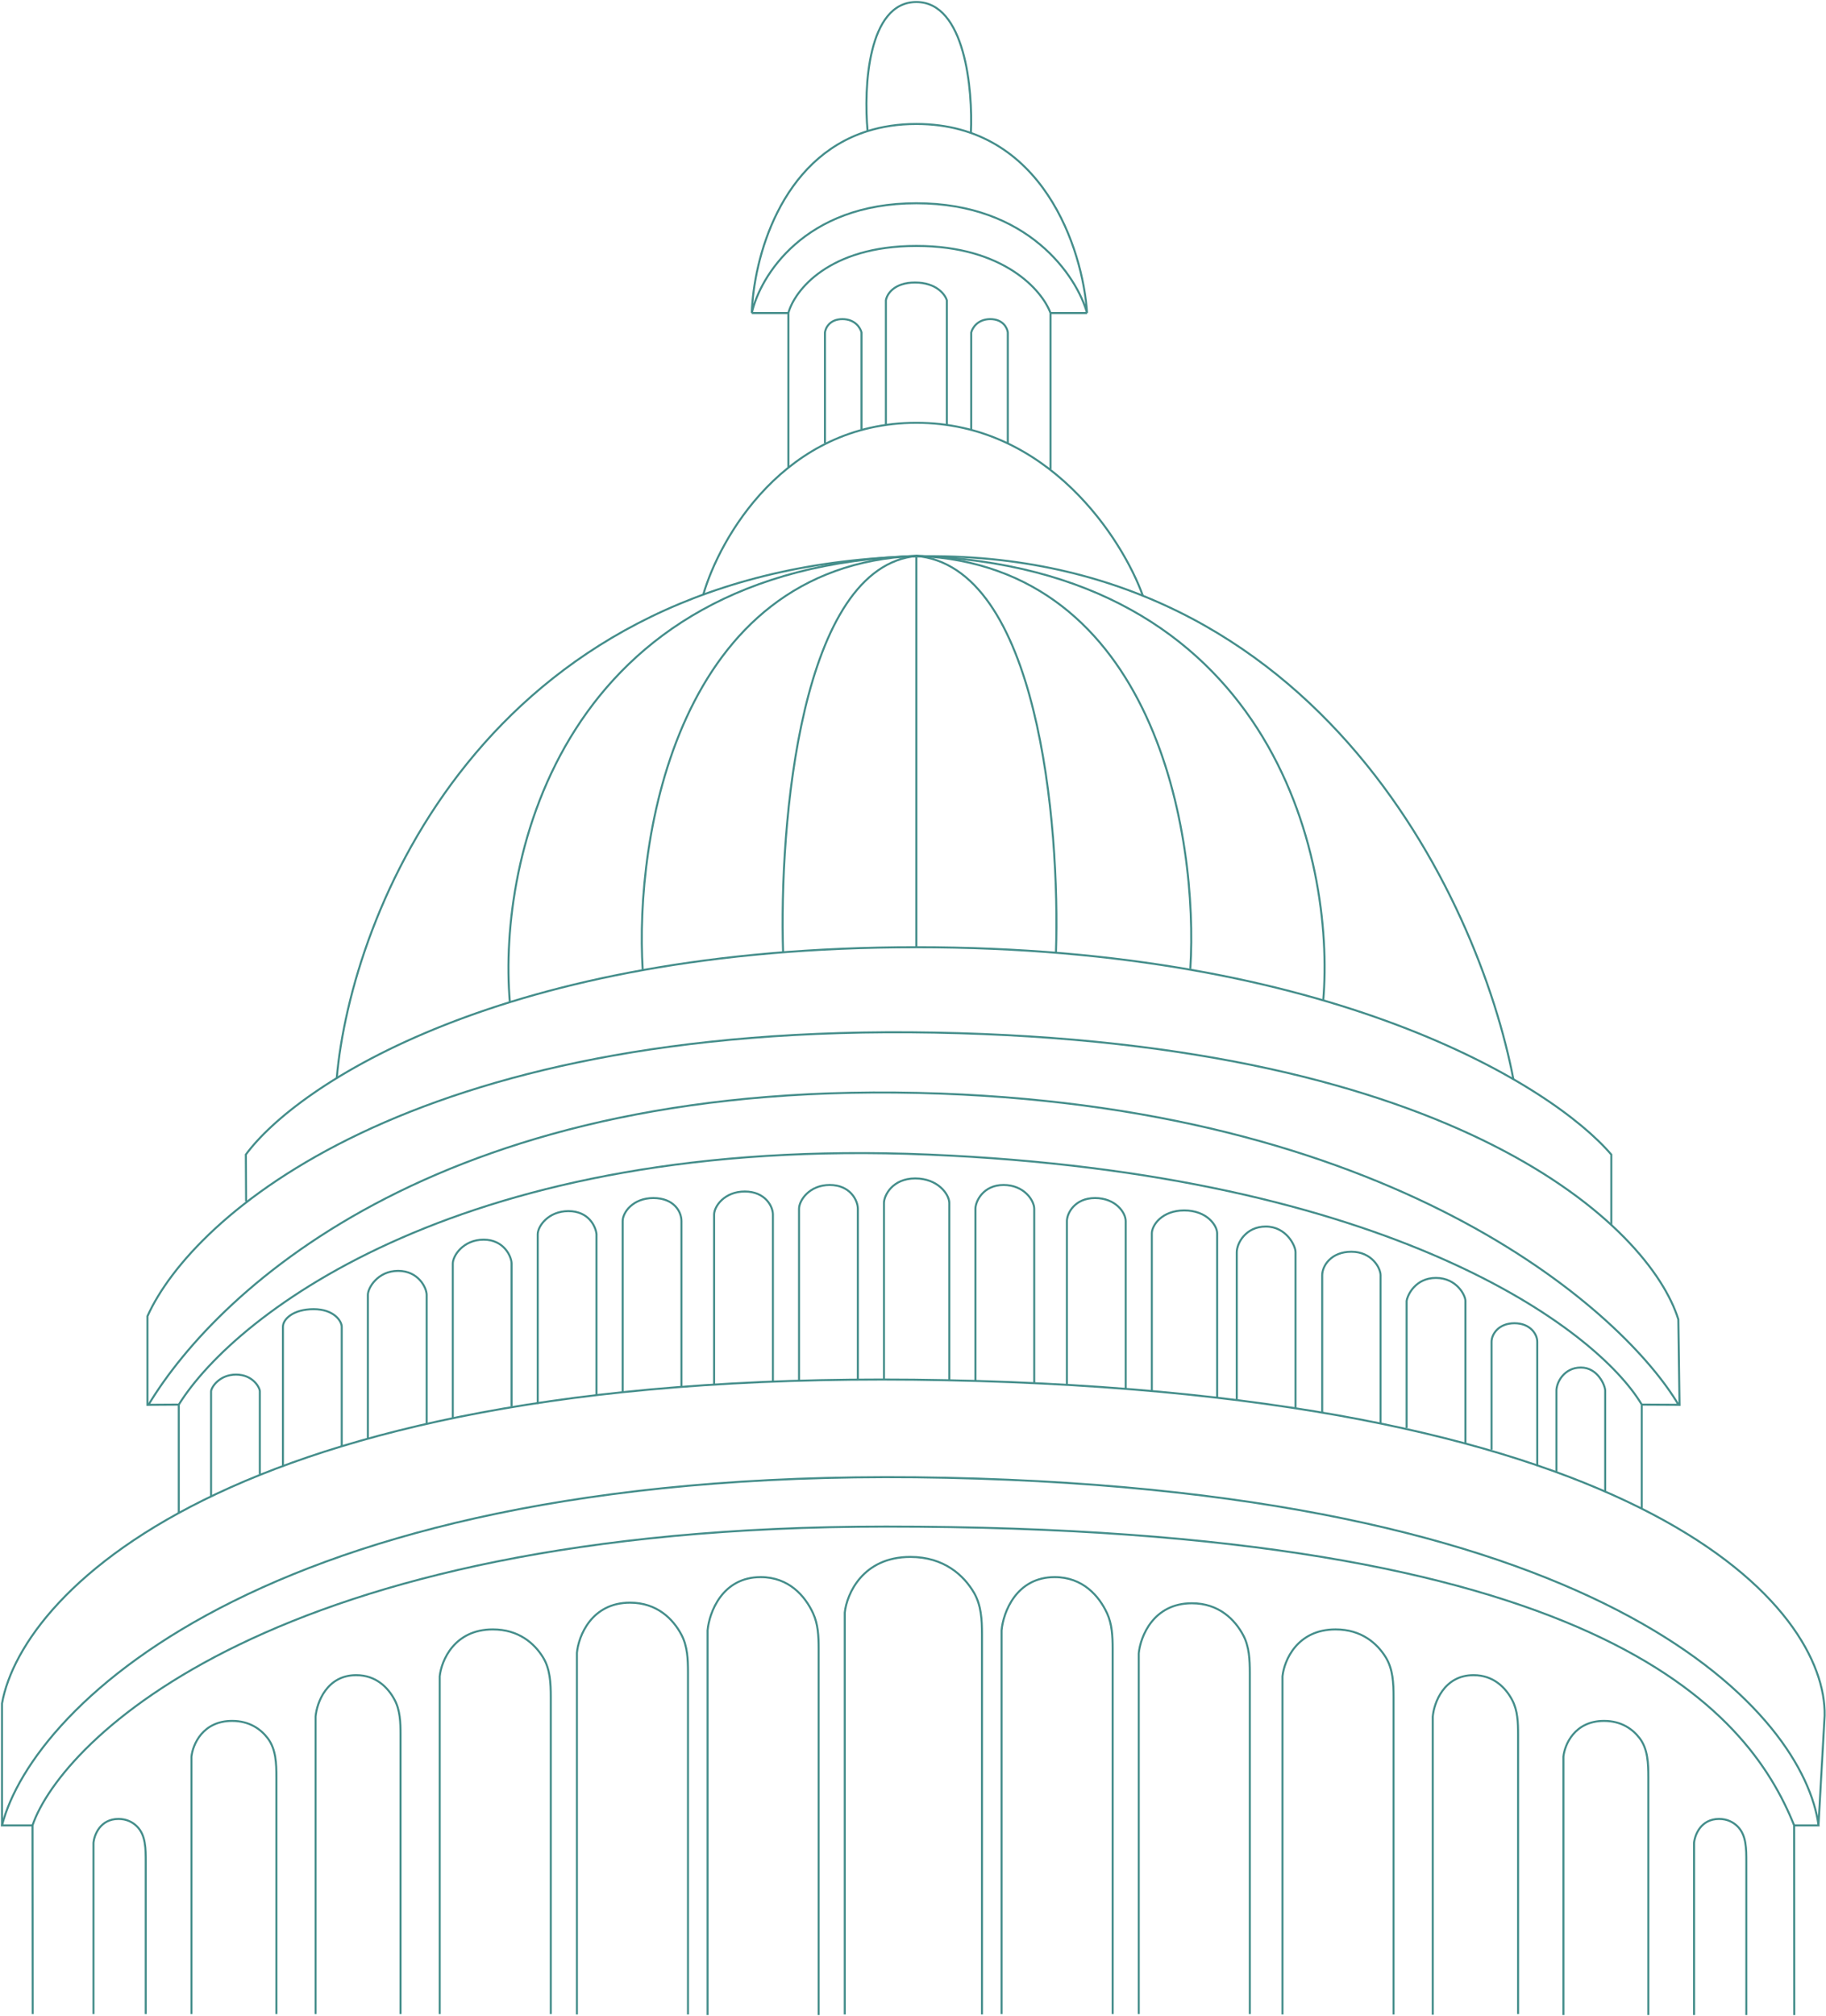 <svg width="907" height="1001" viewBox="0 0 907 1001" fill="none" xmlns="http://www.w3.org/2000/svg">
<path d="M388.976 473C386.953 409.354 397.474 280.849 455.747 276" stroke="#438D8A"/>
<path d="M524.508 473C526.622 409.354 515.629 280.849 454.747 276" stroke="#438D8A"/>
<path d="M319.247 481.5C315.14 415.915 336.462 280.997 454.747 276" stroke="#438D8A"/>
<path d="M591.247 481C595.354 415.415 574.032 280.997 455.746 276" stroke="#438D8A"/>
<path d="M253.247 497.5C247.117 425.777 279.189 281.465 455.747 276" stroke="#438D8A"/>
<path d="M657.247 497C663.378 425.277 631.306 281.465 454.747 276" stroke="#438D8A"/>
<path d="M419.611 1000.18V800.658C420.599 791.449 428.5 773.031 452.203 773.031C468.944 773.031 478.788 782.219 483.822 790.86C487.37 796.952 487.757 804.212 487.757 811.262V1000.18" stroke="#438D8A"/>
<path d="M286.564 1000.18V820.61C287.364 812.322 293.76 795.746 312.948 795.746C326.424 795.746 334.38 803.922 338.476 811.661C341.45 817.281 341.73 823.811 341.73 830.169V1000.18" stroke="#438D8A"/>
<path d="M351.466 1000.48V809.5C352.265 800.686 358.661 783.058 377.85 783.058C391.866 783.058 399.91 792.465 403.851 800.971C406.368 806.402 406.632 812.512 406.632 818.498V1000.48" stroke="#438D8A"/>
<path d="M497.493 1000V809.5C498.293 800.686 504.689 783.058 523.877 783.058C537.894 783.058 545.938 792.465 549.879 800.971C552.395 806.402 552.659 812.512 552.659 818.498V1000" stroke="#438D8A"/>
<path d="M565.639 1000V820.902C566.438 812.614 572.834 796.038 592.022 796.038C605.499 796.038 613.454 804.214 617.55 811.953C620.524 817.573 620.805 824.103 620.805 830.461V1000" stroke="#438D8A"/>
<path d="M637.03 1000.2V832.303C637.83 824.541 644.226 809.018 663.414 809.018C676.269 809.018 684.1 815.985 688.35 822.918C691.892 828.696 692.196 835.718 692.196 842.496V1000.22" stroke="#438D8A"/>
<path d="M218.419 1000V832.303C219.218 824.541 225.614 809.018 244.803 809.018C257.657 809.018 265.489 815.985 269.739 822.918C273.281 828.696 273.585 835.718 273.585 842.496V1000" stroke="#438D8A"/>
<path d="M711.666 1000.34V852.355C712.28 845.481 717.195 831.733 731.939 831.733C741.812 831.733 747.829 837.898 751.096 844.035C753.868 849.243 754.056 855.323 754.056 861.222V1000" stroke="#438D8A"/>
<path d="M156.763 1000V852.256C157.374 845.415 162.265 831.733 176.938 831.733C186.744 831.733 192.727 837.843 195.982 843.938C198.762 849.142 198.948 855.223 198.948 861.123V1000" stroke="#438D8A"/>
<path d="M95.106 1000V872.209C95.718 866.289 100.609 854.449 115.282 854.449C123.858 854.449 129.51 858.494 132.971 863.037C137.088 868.442 137.292 875.634 137.292 882.429V1000" stroke="#438D8A"/>
<path d="M776.567 1000.48V872.209C777.179 866.289 782.07 854.449 796.743 854.449C805.319 854.449 810.971 858.494 814.432 863.037C818.549 868.442 818.753 875.634 818.753 882.429V1000.48" stroke="#438D8A"/>
<path d="M46.431 1000V914.965C46.807 911.018 49.817 903.125 58.846 903.125C62.863 903.125 65.837 904.687 67.968 906.768C72.464 911.159 72.391 918.128 72.391 924.413V1000" stroke="#438D8A"/>
<path d="M439.082 685V597.344C439.082 593.5 443.315 585.109 454.602 585.109C465.889 585.109 471.533 593 471.533 597.344V685.706" stroke="#438D8A"/>
<path d="M529.943 687.5V606.29C529.943 602.5 533.753 594.845 543.911 594.845C554.07 594.845 559.149 602 559.149 606.29V689.5" stroke="#438D8A"/>
<path d="M296.3 692.5V612.78C295.877 608.965 292.49 601.335 282.332 601.335C272.174 601.335 267.094 609 267.094 612.78V697.064" stroke="#438D8A"/>
<path d="M338.485 688.951V606.29C338.485 601.5 334.676 594.845 324.518 594.845C314.359 594.845 309.28 602 309.28 606.29V691" stroke="#438D8A"/>
<path d="M383.916 685.706V603.045C383.916 599 380.107 591.6 369.948 591.6C359.79 591.6 354.711 599 354.711 603.045V687.5" stroke="#438D8A"/>
<path d="M484.513 685.706V600.195C484.513 596.5 488.322 588.354 498.481 588.354C508.639 588.354 513.718 596 513.718 600.195V686.73" stroke="#438D8A"/>
<path d="M426.102 685V600.195C426.102 596 422.292 588.354 412.134 588.354C401.975 588.354 396.896 596 396.896 600.195V685.706" stroke="#438D8A"/>
<path d="M440.036 211V149.121C440.475 146.174 443.986 140.282 454.518 140.282C465.05 140.282 469.438 146.174 470.316 149.121V211" stroke="#438D8A"/>
<path d="M409.757 220V165.075C410.02 162.865 412.127 158.446 418.446 158.446C424.765 158.446 427.398 162.865 427.925 165.075V213.266" stroke="#438D8A"/>
<path d="M500.593 220V165.075C500.329 162.865 498.223 158.446 491.904 158.446C485.585 158.446 482.952 162.865 482.425 165.075V213.305" stroke="#438D8A"/>
<path d="M572.129 690.5V612.386C572.129 608.5 576.96 601 588.247 601C599.534 601 604.579 608.5 604.579 612.386V693.819" stroke="#438D8A"/>
<path d="M614.314 695.442V621.726C614.314 617.5 618.588 609 628.746 609C638.905 609 643.52 618.5 643.52 621.726V699" stroke="#438D8A"/>
<path d="M698.687 709V645.945C699.11 642.974 703.089 634.5 713.247 634.5C723.405 634.5 727.892 643 727.892 645.945V716.5" stroke="#438D8A"/>
<path d="M656.747 701.238V633.191C656.747 628.5 661.16 621.5 671.247 621.5C681.334 621.5 685.747 629.5 685.747 633.191V706.5" stroke="#438D8A"/>
<path d="M254.114 698.307V627.38C254.114 624 250.405 615.5 240.247 615.5C230.089 615.5 224.909 623.5 224.909 627.38V704" stroke="#438D8A"/>
<path d="M211.929 707V642.878C211.929 639.5 207.905 631 197.747 631C187.589 631 182.723 639.5 182.723 642.878V714.5" stroke="#438D8A"/>
<path d="M169.743 718V658.74C169.743 656 165.934 650.011 155.775 650.011C145.617 650.011 140.538 655 140.538 658.74V727.892" stroke="#438D8A"/>
<path d="M773.099 730.71V690.444C773.099 686.5 776.821 679 785.247 679C793.673 679 797.322 688 797.322 690.444V740.5" stroke="#438D8A"/>
<path d="M740.872 719.78V666.189C740.872 662.5 744.346 657 752.247 657C760.148 657 763.587 662.5 763.587 666.189V727.892" stroke="#438D8A"/>
<path d="M129.065 732V690.859C129.065 689 125.673 682.5 117.247 682.5C108.821 682.5 104.842 689 104.842 690.859V743" stroke="#438D8A"/>
<path d="M841.469 1000.48V914.965C841.845 911.018 844.855 903.125 853.885 903.125C857.901 903.125 860.875 904.687 863.006 906.768C867.502 911.159 867.429 918.128 867.429 924.413V1000.48" stroke="#438D8A"/>
<path d="M391.591 232V155.42M391.591 155.42C394.619 144.318 411.575 122.113 455.175 122.113C498.776 122.113 517.751 144.318 521.788 155.42M391.591 155.42H373.424M521.788 155.42V233M521.788 155.42H539.955M373.424 155.42C377.461 137.253 399.463 100.919 455.175 100.919C510.888 100.919 534.908 137.253 539.955 155.42M373.424 155.42C374.289 128.585 387.48 78.733 430.953 65.088M539.955 155.42C537.936 124.132 518.154 61.557 455.175 61.557C446.213 61.557 438.166 62.824 430.953 65.088M430.953 65.088C428.934 43.725 430.953 1 455.175 1C479.398 1 483.263 44.637 482.254 66" stroke="#438D8A"/>
<path d="M349.247 295.5C357.321 267.24 389.773 209.921 455.174 209.921C520.576 209.921 557.654 267.74 567.747 296" stroke="#438D8A"/>
<path d="M167.247 535.5C174.312 453.748 240.199 286.223 446.092 276.534C651.985 266.844 734.589 446.174 751.747 536" stroke="#438D8A"/>
<path d="M122.247 596.5L122.116 573.26C147.348 538.944 249.285 470.313 455.178 470.313C661.071 470.313 771.082 538.944 800.351 573.26V608" stroke="#438D8A"/>
<path d="M73.247 698V653.5C95.451 604.045 202.655 507.858 464.26 512.703C725.865 517.547 819.526 609.692 833.656 655.11L834.247 698" stroke="#438D8A"/>
<path d="M88.809 697.403L73.747 697.5C109.072 638.962 222.034 533.9 467.289 542.983C697.87 551.523 807.506 653.092 833.747 697.5L815.247 697.403" stroke="#438D8A"/>
<path d="M88.805 751V697.402C117.064 651.985 231.113 563.572 461.228 573.261C691.344 582.95 793.281 660.059 815.485 697.402V748.876" stroke="#438D8A"/>
<path d="M1 906.323V845.766C11.093 789.246 119.086 678.024 470.315 685.291C821.543 692.557 907.332 799.339 906.323 851.821L903.247 906.5" stroke="#438D8A"/>
<path d="M16.139 906.324H1C16.139 846.777 136.041 726.471 470.315 733.738C804.588 741.005 896.23 852.833 903.295 906.324H891.184" stroke="#438D8A"/>
<path d="M16.247 1000L16.139 906.324C30.269 864.943 134.215 757.961 440.036 757.96C794.292 757.959 867.97 848.795 891.183 906.324L891.247 1000.5" stroke="#438D8A"/>
<path d="M455.175 276.534V470.316" stroke="#438D8A"/>
</svg>
